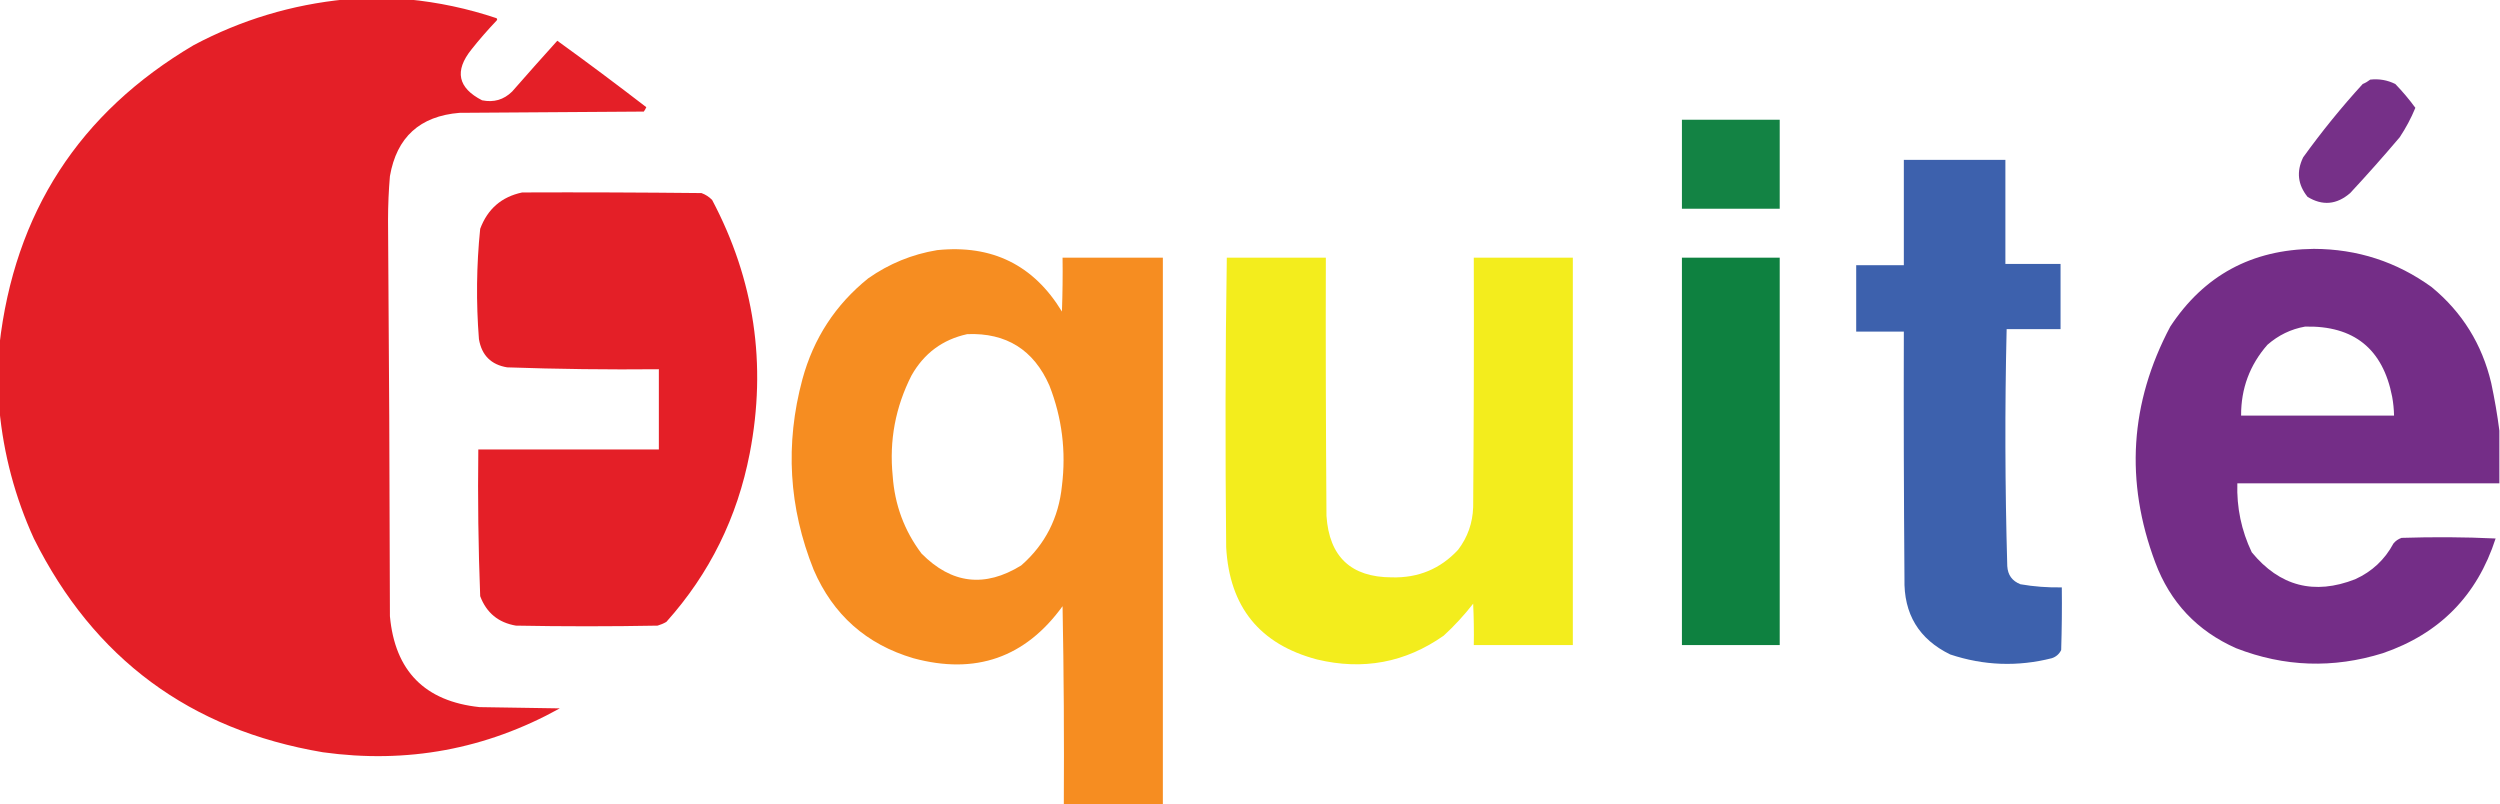 <?xml version="1.0" encoding="utf-8"?>
<!-- Generator: Adobe Illustrator 25.0.0, SVG Export Plug-In . SVG Version: 6.00 Build 0)  -->
<svg version="1.1" id="Layer_1" xmlns="http://www.w3.org/2000/svg" xmlns:xlink="http://www.w3.org/1999/xlink" x="0px" y="0px"
	 viewBox="0 0 1994 641.5" style="enable-background:new 0 0 1994 641.5;" xml:space="preserve">
<style type="text/css">
	.st0{opacity:0.994;fill-rule:evenodd;clip-rule:evenodd;fill:#E41F27;enable-background:new    ;}
	.st1{opacity:0.973;fill-rule:evenodd;clip-rule:evenodd;fill:#732B86;enable-background:new    ;}
	.st2{opacity:0.97;fill-rule:evenodd;clip-rule:evenodd;fill:#0D803F;enable-background:new    ;}
	.st3{opacity:0.991;fill-rule:evenodd;clip-rule:evenodd;fill:#3C60AC;enable-background:new    ;}
	.st4{opacity:0.993;fill-rule:evenodd;clip-rule:evenodd;fill:#E41F27;enable-background:new    ;}
	.st5{opacity:0.987;fill-rule:evenodd;clip-rule:evenodd;fill:#732B86;enable-background:new    ;}
	.st6{opacity:0.988;fill-rule:evenodd;clip-rule:evenodd;fill:#F58C1F;enable-background:new    ;}
	.st7{opacity:0.991;fill-rule:evenodd;clip-rule:evenodd;fill:#F3ED1C;enable-background:new    ;}
	.st8{opacity:0.99;fill-rule:evenodd;clip-rule:evenodd;fill:#0D803F;enable-background:new    ;}
</style>
<g>
	<path class="st0" d="M275.5-0.5c16.7,0,33.3,0,50,0c24,2.3,47.5,7.3,70.5,15c0.7,0.7,0.7,1.3,0,2c-7,7.4-13.7,15-20,23
		c-13.7,17.1-10.8,30.6,8.5,40.5c9.3,1.9,17.3-0.4,24-7c11.9-13.6,23.9-27.1,36-40.5c24,17.3,47.6,35,71,53c-0.5,1.2-1.2,2.4-2,3.5
		c-49,0.3-98,0.7-147,1c-31.6,2.6-50.1,19.4-55.5,50.5c-1,11.6-1.5,23.3-1.5,35c0.8,105.3,1.3,210.7,1.5,316
		c4,43.7,27.9,67.9,71.5,72.5c21.3,0.3,42.7,0.7,64,1c-59,32.7-122,44.3-189,35C151.6,582.1,74.8,525.3,27,429.5
		c-15-32.9-24.1-67.2-27.5-103c0-17,0-34,0-51c12-105.8,63.7-185.6,155-239.5C192.5,15.8,232.9,3.7,275.5-0.5z"/>
</g>
<g>
	<path class="st1" d="M1890.5,63.5c7.1-0.8,13.7,0.4,20,3.5c5.8,6,11.1,12.3,16,19c-3.4,8.3-7.6,16.1-12.5,23.5
		c-12.8,15.1-26,30-39.5,44.5c-10.8,9.3-22.1,10.3-34,3c-7.8-9.7-9-20.2-3.5-31.5c14.7-20.4,30.5-39.9,47.5-58.5
		C1886.7,66.1,1888.7,64.9,1890.5,63.5z"/>
</g>
<g>
	<path class="st2" d="M1341.5,95.5c26,0,52,0,78,0c0,23.7,0,47.3,0,71c-26,0-52,0-78,0C1341.5,142.8,1341.5,119.2,1341.5,95.5z"/>
</g>
<g>
	<path class="st3" d="M1518.5,127.5c27,0,54,0,81,0c0,27.7,0,55.3,0,83c14.7,0,29.3,0,44,0c0,17.3,0,34.7,0,52c-14.3,0-28.7,0-43,0
		c-1.5,63-1.3,126,0.5,189c0.4,7.1,3.9,11.9,10.5,14.5c10.9,1.9,21.9,2.7,33,2.5c0.2,16.7,0,33.3-0.5,50c-1.6,3.2-4.1,5.4-7.5,6.5
		c-27.3,6.9-54.3,5.9-81-3c-25-12.2-37.2-32.3-36.5-60.5c-0.5-65.7-0.7-131.3-0.5-197c-12.7,0-25.3,0-38,0c0-17.7,0-35.3,0-53
		c12.7,0,25.3,0,38,0C1518.5,183.5,1518.5,155.5,1518.5,127.5z"/>
</g>
<g>
	<path class="st4" d="M416.5,153.5c47.7-0.2,95.3,0,143,0.5c3.3,1.2,6.1,3,8.5,5.5c33.7,63.7,43.7,131.1,30,202
		c-9.9,51.2-32,96-66.5,134.5c-2.2,1.3-4.6,2.3-7,3c-37.7,0.7-75.3,0.7-113,0c-14-2.4-23.5-10.2-28.5-23.5c-1.5-39-2-78-1.5-117
		c48,0,96,0,144,0c0-21.3,0-42.7,0-64c-40.3,0.4-80.7-0.1-121-1.5c-12.8-2.1-20.3-9.6-22.5-22.5c-2.3-29.4-2-58.7,1-88
		C388.9,166.7,400,157,416.5,153.5z"/>
</g>
<g>
	<path class="st5" d="M1993.5,343.5c0,14,0,28,0,42c-69.7,0-139.3,0-209,0c-0.6,19.3,3.2,37.6,11.5,55
		c22.3,27.1,49.8,34.3,82.5,21.5c13.4-6.1,23.6-15.6,30.5-28.5c1.7-2.1,3.9-3.6,6.5-4.5c25-0.8,50-0.7,75,0.5
		c-14.7,45.5-44.7,76-90,91.5c-39.5,12.3-78.5,11-117-4c-31.1-13.8-52.6-36.6-64.5-68.5c-24.2-64.6-20.2-127.2,12-188
		c26.9-40.9,65.1-61.5,114.5-62c34.8,0.1,66.1,10.3,94,30.5c24.4,20.1,40.2,45.6,47.5,76.5C1989.7,318.2,1991.9,330.9,1993.5,343.5z
		 M1838.5,260.5c38.9-0.9,62.1,17.7,69.5,56c0.9,5,1.4,10,1.5,15c-40.7,0-81.3,0-122,0c-0.1-21.6,6.9-40.4,21-56.5
		C1817.2,267.4,1827.2,262.5,1838.5,260.5z"/>
</g>
<g>
	<path class="st6" d="M747.5,199.5c43.7-4.5,76.9,11.8,99.5,49c0.5-14.3,0.7-28.7,0.5-43c26.7,0,53.3,0,80,0c0,145.3,0,290.7,0,436
		c-26.3,0-52.7,0-79,0c0.3-52.7,0-105.3-1-158c-29.8,41.1-69.5,54.9-119,41.5c-37.5-11.1-64-34.6-79.5-70.5
		c-19.9-49.6-22.9-100.3-9-152c8.9-32.7,26.4-59.5,52.5-80.5C709.2,210.3,727.5,202.8,747.5,199.5z M771.5,266.5
		c31.1-1.2,53,12.5,65.5,41c10.1,25.8,13.4,52.5,10,80c-2.6,25.6-13.4,46.8-32.5,63.5c-29,17.9-55.5,14.8-79.5-9.5
		c-13.8-18.3-21.4-39-23-62c-2.8-28.2,2.2-54.8,15-80C737,281.8,751.8,270.8,771.5,266.5z"/>
</g>
<g>
	<path class="st7" d="M978.5,205.5c26.3,0,52.7,0,79,0c-0.2,68.7,0,137.3,0.5,206c2.2,32.5,19.5,48.9,52,49c21.1,0.6,38.8-6.7,53-22
		c7.6-10,11.6-21.4,12-34c0.5-66.3,0.7-132.7,0.5-199c26.3,0,52.7,0,79,0c0,103,0,206,0,309c-26.3,0-52.7,0-79,0c0.2-11,0-22-0.5-33
		c-7.1,9.1-14.9,17.6-23.5,25.5c-30.6,21.5-64.3,27.8-101,19c-45.8-12.1-69.9-42-72.5-89.5C977.2,359.5,977.3,282.5,978.5,205.5z"/>
</g>
<g>
	<path class="st8" d="M1341.5,205.5c26,0,52,0,78,0c0,103,0,206,0,309c-26,0-52,0-78,0C1341.5,411.5,1341.5,308.5,1341.5,205.5z"/>
</g>
</svg>
